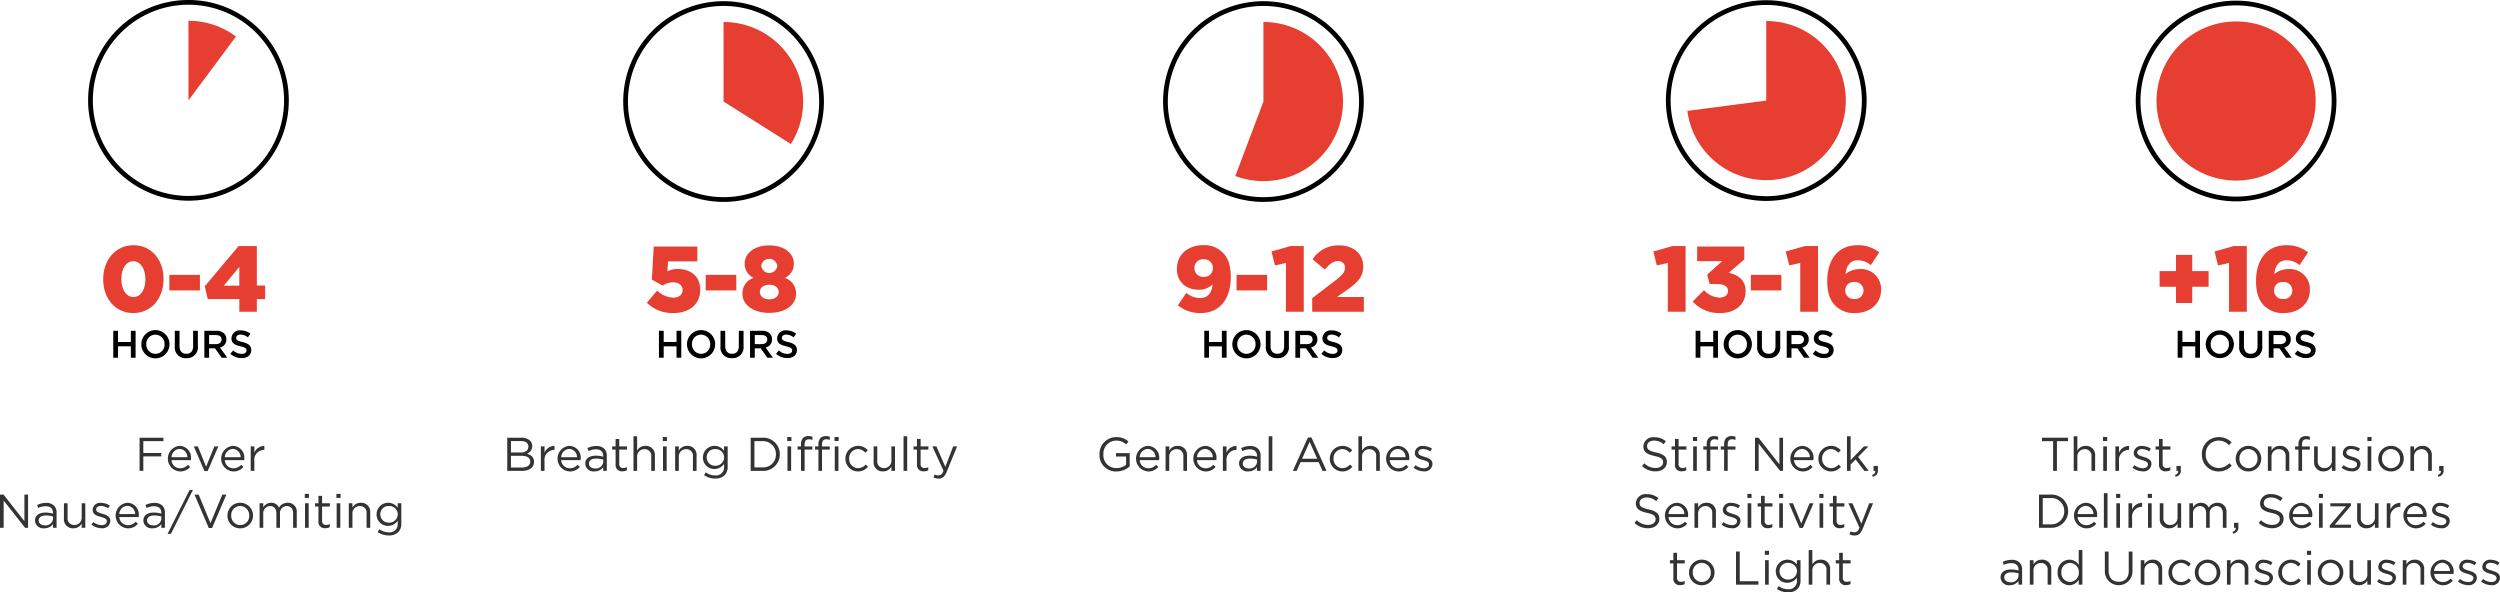 <?xml version="1.0" encoding="UTF-8"?>
<svg xmlns="http://www.w3.org/2000/svg" xmlns:xlink="http://www.w3.org/1999/xlink" width="186.004mm" height="44.072mm" viewBox="0 0 527.256 124.929"><defs><style>.a,.d{fill:none;}.b{fill:#333;}.c{fill:#e63e30;}.d{stroke:#000;stroke-miterlimit:10;}.e{clip-path:url(#a);}.f{clip-path:url(#b);}.g{clip-path:url(#c);}.h{clip-path:url(#d);}</style><clipPath id="a" transform="translate(-35.632 -1562.38)"><polygon class="a" points="75.373 1564.679 75.377 1583.544 86.719 1568.307 75.373 1564.679"/></clipPath><clipPath id="b" transform="translate(-35.632 -1562.38)"><polygon class="a" points="188.226 1552.656 188.233 1583.799 233.23 1612.19 188.226 1552.656"/></clipPath><clipPath id="c" transform="translate(-35.632 -1562.38)"><polygon class="a" points="302.086 1553.028 302.093 1583.799 292.767 1608.469 326.78 1604.463 330.346 1577.865 302.086 1553.028"/></clipPath><clipPath id="d" transform="translate(-35.632 -1562.38)"><polygon class="a" points="408.132 1552.823 408.14 1583.594 360.772 1589.763 431.763 1612.19 436.393 1577.66 408.132 1552.823"/></clipPath></defs><path class="b" d="M65.067,1654.694h5.027v.729h-4.237v2.499h3.788v.72H65.857v3.048h-.79Z" transform="translate(-35.632 -1562.38)"/><path class="b" d="M73.626,1661.141a2.14,2.14,0,0,0,1.629-.729l.479.43a2.666,2.666,0,0,1-2.129.97,2.705,2.705,0,0,1-.1-5.397,2.463,2.463,0,0,1,2.408,2.738c0,.07,0,.15-.01.271H71.807A1.806,1.806,0,0,0,73.626,1661.141Zm1.509-2.339a1.697,1.697,0,0,0-1.649-1.739,1.784,1.784,0,0,0-1.679,1.739Z" transform="translate(-35.632 -1562.38)"/><path class="b" d="M76.507,1656.523h.85l1.739,4.287,1.749-4.287h.829l-2.248,5.207h-.68Z" transform="translate(-35.632 -1562.38)"/><path class="b" d="M84.866,1661.141a2.14,2.14,0,0,0,1.629-.729l.479.43a2.666,2.666,0,0,1-2.129.97,2.705,2.705,0,0,1-.1-5.397,2.463,2.463,0,0,1,2.408,2.738c0,.07,0,.15-.01.271H83.046A1.806,1.806,0,0,0,84.866,1661.141Zm1.509-2.339a1.697,1.697,0,0,0-1.649-1.739,1.784,1.784,0,0,0-1.679,1.739Z" transform="translate(-35.632 -1562.38)"/><path class="b" d="M88.506,1656.523h.77v1.349a2.213,2.213,0,0,1,2.109-1.438v.829H91.325a2.083,2.083,0,0,0-2.049,2.369v2.059h-.77Z" transform="translate(-35.632 -1562.38)"/><path class="b" d="M35.632,1666.694h.74l4.407,5.606v-5.606h.77v6.996h-.63l-4.518-5.737v5.737h-.77Z" transform="translate(-35.632 -1562.38)"/><path class="b" d="M43.013,1672.191v-.021c0-1.109.899-1.688,2.209-1.688a5.419,5.419,0,0,1,1.579.22v-.16c0-.919-.56-1.399-1.529-1.399a3.598,3.598,0,0,0-1.569.37l-.229-.63a4.234,4.234,0,0,1,1.879-.439,2.296,2.296,0,0,1,1.669.569,2.047,2.047,0,0,1,.54,1.52v3.158h-.76v-.77a2.266,2.266,0,0,1-1.859.88A1.735,1.735,0,0,1,43.013,1672.191Zm3.798-.4v-.479a5.335,5.335,0,0,0-1.509-.22c-.96,0-1.51.42-1.51,1.039v.021c0,.649.6,1.029,1.3,1.029A1.545,1.545,0,0,0,46.811,1671.791Z" transform="translate(-35.632 -1562.38)"/><path class="b" d="M49.112,1671.731v-3.208h.77v3.019a1.378,1.378,0,0,0,1.43,1.559,1.526,1.526,0,0,0,1.549-1.619v-2.958h.76v5.167h-.76v-.899a1.968,1.968,0,0,1-1.769,1.01A1.888,1.888,0,0,1,49.112,1671.731Z" transform="translate(-35.632 -1562.38)"/><path class="b" d="M54.922,1673.031l.39-.55a3.026,3.026,0,0,0,1.789.659c.62,0,1.069-.319,1.069-.819v-.021c0-.52-.609-.719-1.289-.909-.81-.229-1.709-.51-1.709-1.459v-.021a1.563,1.563,0,0,1,1.759-1.479,3.536,3.536,0,0,1,1.859.569l-.35.58a2.92,2.92,0,0,0-1.529-.5c-.61,0-1,.319-1,.75v.02c0,.489.64.68,1.329.89.8.239,1.659.55,1.659,1.479v.02a1.627,1.627,0,0,1-1.839,1.549A3.554,3.554,0,0,1,54.922,1673.031Z" transform="translate(-35.632 -1562.38)"/><path class="b" d="M62.612,1673.141a2.14,2.14,0,0,0,1.629-.729l.479.43a2.666,2.666,0,0,1-2.129.97,2.705,2.705,0,0,1-.1-5.397,2.463,2.463,0,0,1,2.408,2.738c0,.07,0,.15-.01.271H60.792A1.806,1.806,0,0,0,62.612,1673.141Zm1.509-2.339a1.697,1.697,0,0,0-1.649-1.739,1.784,1.784,0,0,0-1.679,1.739Z" transform="translate(-35.632 -1562.38)"/><path class="b" d="M65.863,1672.191v-.021c0-1.109.899-1.688,2.209-1.688a5.419,5.419,0,0,1,1.579.22v-.16c0-.919-.56-1.399-1.529-1.399a3.598,3.598,0,0,0-1.569.37l-.229-.63a4.234,4.234,0,0,1,1.879-.439,2.296,2.296,0,0,1,1.669.569,2.047,2.047,0,0,1,.54,1.52v3.158h-.76v-.77a2.266,2.266,0,0,1-1.859.88A1.735,1.735,0,0,1,65.863,1672.191Zm3.798-.4v-.479a5.335,5.335,0,0,0-1.509-.22c-.96,0-1.51.42-1.51,1.039v.021c0,.649.6,1.029,1.3,1.029A1.545,1.545,0,0,0,69.661,1671.791Z" transform="translate(-35.632 -1562.38)"/><path class="b" d="M75.611,1665.715h.709l-4.637,9.255h-.71Z" transform="translate(-35.632 -1562.38)"/><path class="b" d="M76.652,1666.694h.88l2.488,6.026,2.499-6.026h.85l-3.009,7.046h-.699Z" transform="translate(-35.632 -1562.38)"/><path class="b" d="M83.603,1671.132v-.02a2.693,2.693,0,0,1,5.387-.021v.021a2.683,2.683,0,0,1-2.709,2.698A2.647,2.647,0,0,1,83.603,1671.132Zm4.597,0v-.02a1.956,1.956,0,0,0-1.919-2.02,1.907,1.907,0,0,0-1.889,1.999v.021a1.938,1.938,0,0,0,1.909,2.009A1.906,1.906,0,0,0,88.2,1671.132Z" transform="translate(-35.632 -1562.38)"/><path class="b" d="M90.382,1668.523h.77v.869a1.888,1.888,0,0,1,1.669-.979,1.755,1.755,0,0,1,1.659,1.029,2.061,2.061,0,0,1,1.819-1.029,1.857,1.857,0,0,1,1.919,2.079v3.198h-.77v-3.019c0-.999-.5-1.559-1.34-1.559a1.446,1.446,0,0,0-1.429,1.599v2.979H93.92v-3.038c0-.97-.51-1.539-1.329-1.539a1.498,1.498,0,0,0-1.439,1.629v2.948h-.77Z" transform="translate(-35.632 -1562.38)"/><path class="b" d="M99.912,1666.544h.879v.85h-.879Zm.05,1.979h.77v5.167H99.962Z" transform="translate(-35.632 -1562.38)"/><path class="b" d="M102.791,1672.321v-3.118h-.719v-.68h.719v-1.56h.771v1.56h1.639v.68h-1.639v3.019a.764.764,0,0,0,.869.859,1.612,1.612,0,0,0,.75-.181v.66a1.943,1.943,0,0,1-.93.22A1.316,1.316,0,0,1,102.791,1672.321Z" transform="translate(-35.632 -1562.38)"/><path class="b" d="M106.582,1666.544h.879v.85h-.879Zm.05,1.979h.77v5.167h-.77Z" transform="translate(-35.632 -1562.38)"/><path class="b" d="M109.192,1668.523h.77v.899a1.958,1.958,0,0,1,1.77-1.01,1.888,1.888,0,0,1,1.979,2.069v3.208h-.77v-3.019a1.377,1.377,0,0,0-1.429-1.559,1.521,1.521,0,0,0-1.55,1.619v2.958h-.77Z" transform="translate(-35.632 -1562.38)"/><path class="b" d="M115.291,1674.59l.35-.6a3.301,3.301,0,0,0,1.989.659,1.698,1.698,0,0,0,1.879-1.839v-.609a2.452,2.452,0,0,1-2.029,1.09,2.389,2.389,0,0,1-2.429-2.419v-.021a2.446,2.446,0,0,1,4.447-1.398v-.93h.77v4.268a2.488,2.488,0,0,1-.659,1.829,2.716,2.716,0,0,1-1.969.689A4.053,4.053,0,0,1,115.291,1674.59Zm4.237-3.728v-.021a1.81,1.81,0,0,0-1.898-1.749,1.709,1.709,0,0,0-1.789,1.739v.02a1.749,1.749,0,0,0,1.789,1.76A1.823,1.823,0,0,0,119.529,1670.862Z" transform="translate(-35.632 -1562.38)"/><path class="c" d="M57.394,1621.288v-.039c0-3.891,2.477-7.153,6.388-7.153s6.348,3.223,6.348,7.114v.039c0,3.892-2.457,7.154-6.387,7.154C59.811,1628.403,57.394,1625.18,57.394,1621.288Zm8.903,0v-.039c0-2.182-1.042-3.773-2.555-3.773-1.514,0-2.516,1.533-2.516,3.734v.039c0,2.201,1.021,3.773,2.555,3.773S66.297,1623.47,66.297,1621.288Z" transform="translate(-35.632 -1562.38)"/><path class="c" d="M71.348,1620.345h6.446v3.282H71.348Z" transform="translate(-35.632 -1562.38)"/><path class="c" d="M86.107,1625.455H79.445l-.629-2.692,7.134-8.49h3.852v8.333h1.75v2.85h-1.75v2.673H86.107Zm0-2.83v-3.95l-3.282,3.95Z" transform="translate(-35.632 -1562.38)"/><path d="M59.52,1632.14h.999v2.362h2.711v-2.362h.998v5.683h-.998v-2.395H60.519v2.395h-.999Z" transform="translate(-35.632 -1562.38)"/><path d="M65.436,1634.997v-.016a2.971,2.971,0,0,1,5.942-.017v.017a2.971,2.971,0,0,1-5.942.016Zm4.896,0v-.016a1.947,1.947,0,0,0-1.933-2.021,1.919,1.919,0,0,0-1.915,2.005v.017a1.947,1.947,0,0,0,1.932,2.021A1.919,1.919,0,0,0,70.331,1634.997Z" transform="translate(-35.632 -1562.38)"/><path d="M72.498,1635.411v-3.271h.998v3.231c0,1.055.544,1.623,1.437,1.623.886,0,1.429-.536,1.429-1.583v-3.271h.999v3.223a2.269,2.269,0,0,1-2.443,2.549A2.24,2.24,0,0,1,72.498,1635.411Z" transform="translate(-35.632 -1562.38)"/><path d="M78.731,1632.14h2.533a2.289,2.289,0,0,1,1.64.568,1.72,1.72,0,0,1,.471,1.226v.017a1.705,1.705,0,0,1-1.355,1.721l1.534,2.151H82.375l-1.395-1.98h-1.25v1.98h-.999Zm2.46,2.817c.714,0,1.169-.374,1.169-.95v-.016c0-.609-.438-.942-1.178-.942H79.73v1.908Z" transform="translate(-35.632 -1562.38)"/><path d="M84.217,1636.994l.602-.714a2.613,2.613,0,0,0,1.794.738c.616,0,1.006-.284,1.006-.714v-.017c0-.406-.227-.625-1.282-.869-1.21-.292-1.892-.648-1.892-1.696v-.016a1.738,1.738,0,0,1,1.94-1.648,3.147,3.147,0,0,1,2.062.715l-.535.755a2.582,2.582,0,0,0-1.543-.585c-.584,0-.925.301-.925.674v.017c0,.438.26.633,1.348.893,1.201.292,1.826.723,1.826,1.664v.017c0,1.063-.836,1.696-2.029,1.696A3.5,3.5,0,0,1,84.217,1636.994Z" transform="translate(-35.632 -1562.38)"/><path class="b" d="M142.613,1654.694h2.979a2.569,2.569,0,0,1,1.829.619,1.555,1.555,0,0,1,.449,1.12v.02a1.687,1.687,0,0,1-1.109,1.619c.83.25,1.5.729,1.5,1.689v.02c0,1.199-1.01,1.909-2.539,1.909h-3.108Zm2.849,3.118c.949,0,1.609-.43,1.609-1.249v-.021c0-.689-.55-1.139-1.55-1.139H143.392v2.408Zm.28,3.168c1.059,0,1.719-.47,1.719-1.249v-.02c0-.76-.64-1.2-1.859-1.2h-2.209v2.469Z" transform="translate(-35.632 -1562.38)"/><path class="b" d="M149.703,1656.523h.77v1.349a2.213,2.213,0,0,1,2.109-1.438v.829h-.061a2.083,2.083,0,0,0-2.049,2.369v2.059h-.77Z" transform="translate(-35.632 -1562.38)"/><path class="b" d="M155.812,1661.141a2.14,2.14,0,0,0,1.629-.729l.479.43a2.666,2.666,0,0,1-2.129.97,2.705,2.705,0,0,1-.1-5.397,2.463,2.463,0,0,1,2.408,2.738c0,.07,0,.15-.01.271h-4.098A1.806,1.806,0,0,0,155.812,1661.141Zm1.509-2.339a1.697,1.697,0,0,0-1.649-1.739,1.784,1.784,0,0,0-1.679,1.739Z" transform="translate(-35.632 -1562.38)"/><path class="b" d="M159.063,1660.191v-.021c0-1.109.899-1.688,2.209-1.688a5.419,5.419,0,0,1,1.579.22v-.16c0-.919-.56-1.399-1.529-1.399a3.598,3.598,0,0,0-1.569.37l-.23-.63a4.234,4.234,0,0,1,1.879-.439,2.296,2.296,0,0,1,1.669.569,2.047,2.047,0,0,1,.54,1.52v3.158H162.851v-.77a2.266,2.266,0,0,1-1.859.88A1.735,1.735,0,0,1,159.063,1660.191Zm3.798-.4v-.479a5.335,5.335,0,0,0-1.509-.22c-.96,0-1.51.42-1.51,1.039v.021c0,.649.6,1.029,1.3,1.029A1.545,1.545,0,0,0,162.861,1659.791Z" transform="translate(-35.632 -1562.38)"/><path class="b" d="M165.462,1660.321v-3.118h-.719v-.68h.719v-1.56h.77v1.56h1.639v.68H166.233v3.019a.765.765,0,0,0,.869.859,1.605,1.605,0,0,0,.749-.181v.66a1.936,1.936,0,0,1-.929.22A1.316,1.316,0,0,1,165.462,1660.321Z" transform="translate(-35.632 -1562.38)"/><path class="b" d="M169.233,1654.395h.77v3.028a1.958,1.958,0,0,1,1.77-1.01,1.888,1.888,0,0,1,1.979,2.069v3.208h-.77v-3.019a1.377,1.377,0,0,0-1.429-1.559,1.521,1.521,0,0,0-1.55,1.619v2.958h-.77Z" transform="translate(-35.632 -1562.38)"/><path class="b" d="M175.413,1654.544h.879v.85h-.879Zm.05,1.979h.77v5.167h-.77Z" transform="translate(-35.632 -1562.38)"/><path class="b" d="M178.023,1656.523h.77v.899a1.958,1.958,0,0,1,1.77-1.01,1.888,1.888,0,0,1,1.979,2.069v3.208h-.77v-3.019a1.377,1.377,0,0,0-1.429-1.559,1.521,1.521,0,0,0-1.55,1.619v2.958h-.77Z" transform="translate(-35.632 -1562.38)"/><path class="b" d="M184.122,1662.59l.35-.6a3.301,3.301,0,0,0,1.989.659,1.698,1.698,0,0,0,1.879-1.839v-.609a2.452,2.452,0,0,1-2.029,1.09,2.389,2.389,0,0,1-2.429-2.419v-.021a2.446,2.446,0,0,1,4.447-1.398v-.93h.77v4.268a2.488,2.488,0,0,1-.659,1.829,2.716,2.716,0,0,1-1.969.689A4.053,4.053,0,0,1,184.122,1662.59Zm4.237-3.728v-.021a1.81,1.81,0,0,0-1.898-1.749,1.709,1.709,0,0,0-1.789,1.739v.02a1.749,1.749,0,0,0,1.789,1.76A1.823,1.823,0,0,0,188.36,1658.862Z" transform="translate(-35.632 -1562.38)"/><path class="b" d="M193.952,1654.694h2.429a3.487,3.487,0,0,1,3.718,3.479v.02a3.502,3.502,0,0,1-3.718,3.498h-2.429Zm2.429,6.267a2.708,2.708,0,0,0,2.898-2.749v-.02a2.723,2.723,0,0,0-2.898-2.769h-1.639v5.537Z" transform="translate(-35.632 -1562.38)"/><path class="b" d="M201.662,1654.544h.879v.85h-.879Zm.05,1.979h.77v5.167h-.77Z" transform="translate(-35.632 -1562.38)"/><path class="b" d="M204.562,1657.203h-.71v-.67h.71v-.449a1.829,1.829,0,0,1,.449-1.33,1.525,1.525,0,0,1,1.11-.399,2.332,2.332,0,0,1,.849.13v.67a2.561,2.561,0,0,0-.749-.13c-.6,0-.899.359-.899,1.099v.42h1.639v.66h-1.629v4.487h-.77Zm3.678,0h-.709v-.67h.709v-.449a1.822,1.822,0,0,1,.44-1.33,1.537,1.537,0,0,1,1.109-.399,2.297,2.297,0,0,1,.849.13v.67a2.446,2.446,0,0,0-.739-.13c-.609,0-.899.359-.899,1.099v.42h1.629v.66h-1.629v4.487h-.76Zm3.398-2.659h.869v.85h-.869Zm.05,1.979h.77v5.167h-.77Z" transform="translate(-35.632 -1562.38)"/><path class="b" d="M213.932,1659.132v-.02a2.691,2.691,0,0,1,4.717-1.779l-.51.539a2.084,2.084,0,0,0-1.568-.779,1.907,1.907,0,0,0-1.85,1.999v.021a1.931,1.931,0,0,0,1.899,2.009,2.134,2.134,0,0,0,1.579-.77l.489.459a2.672,2.672,0,0,1-4.757-1.679Z" transform="translate(-35.632 -1562.38)"/><path class="b" d="M219.881,1659.731v-3.208h.77v3.019a1.378,1.378,0,0,0,1.43,1.559,1.526,1.526,0,0,0,1.549-1.619v-2.958h.76v5.167h-.76v-.899a1.968,1.968,0,0,1-1.769,1.01A1.888,1.888,0,0,1,219.881,1659.731Z" transform="translate(-35.632 -1562.38)"/><path class="b" d="M226.192,1654.395h.77v7.296h-.77Z" transform="translate(-35.632 -1562.38)"/><path class="b" d="M229.021,1660.321v-3.118h-.719v-.68h.719v-1.56h.771v1.56h1.639v.68H229.791v3.019a.764.764,0,0,0,.869.859,1.605,1.605,0,0,0,.749-.181v.66a1.936,1.936,0,0,1-.929.22A1.316,1.316,0,0,1,229.021,1660.321Z" transform="translate(-35.632 -1562.38)"/><path class="b" d="M232.492,1663.06l.26-.609a1.617,1.617,0,0,0,.81.189c.46,0,.75-.239,1.06-.969l-2.349-5.147h.85l1.879,4.308,1.659-4.308h.819l-2.169,5.337c-.439,1.069-.939,1.459-1.719,1.459A2.348,2.348,0,0,1,232.492,1663.06Z" transform="translate(-35.632 -1562.38)"/><path class="c" d="M172.048,1626.222l2.182-2.555a5.228,5.228,0,0,0,3.341,1.493c1.258,0,2.024-.629,2.024-1.611v-.039c0-.983-.825-1.593-2.024-1.593a4.166,4.166,0,0,0-2.201.688l-2.26-1.258.394-6.978h9.197v3.145h-6.19l-.118,2.084a4.856,4.856,0,0,1,2.201-.491c2.477,0,4.717,1.375,4.717,4.362v.04c0,3.065-2.339,4.894-5.68,4.894A7.72,7.72,0,0,1,172.048,1626.222Z" transform="translate(-35.632 -1562.38)"/><path class="c" d="M184.469,1620.345h6.446v3.282h-6.446Z" transform="translate(-35.632 -1562.38)"/><path class="c" d="M192.212,1624.335v-.039a3.379,3.379,0,0,1,2.358-3.302,3.272,3.272,0,0,1-1.887-2.987v-.04c0-2.201,2.104-3.832,5.188-3.832,3.086,0,5.188,1.631,5.188,3.832v.04a3.27,3.27,0,0,1-1.887,2.987,3.435,3.435,0,0,1,2.358,3.282v.039c0,2.456-2.358,4.049-5.66,4.049S192.212,1626.732,192.212,1624.335Zm7.646-.373v-.04c0-.884-.825-1.493-1.985-1.493-1.159,0-1.984.609-1.984,1.493v.04c0,.825.707,1.552,1.984,1.552C199.151,1625.514,199.858,1624.787,199.858,1623.962Zm-.295-5.504v-.039a1.711,1.711,0,0,0-3.38-.02v.039a1.701,1.701,0,0,0,3.38.02Z" transform="translate(-35.632 -1562.38)"/><path d="M174.606,1632.14h.999v2.362h2.711v-2.362h.998v5.683h-.998v-2.395h-2.711v2.395h-.999Z" transform="translate(-35.632 -1562.38)"/><path d="M180.522,1634.997v-.016a2.971,2.971,0,0,1,5.942-.017v.017a2.971,2.971,0,0,1-5.942.016Zm4.896,0v-.016a1.947,1.947,0,0,0-1.933-2.021,1.919,1.919,0,0,0-1.915,2.005v.017a1.947,1.947,0,0,0,1.932,2.021A1.919,1.919,0,0,0,185.417,1634.997Z" transform="translate(-35.632 -1562.38)"/><path d="M187.584,1635.411v-3.271h.998v3.231c0,1.055.544,1.623,1.437,1.623.886,0,1.429-.536,1.429-1.583v-3.271h.999v3.223a2.269,2.269,0,0,1-2.443,2.549A2.239,2.239,0,0,1,187.584,1635.411Z" transform="translate(-35.632 -1562.38)"/><path d="M193.817,1632.14H196.35a2.289,2.289,0,0,1,1.64.568,1.72,1.72,0,0,1,.471,1.226v.017a1.705,1.705,0,0,1-1.355,1.721l1.534,2.151h-1.178l-1.396-1.98h-1.25v1.98h-.999Zm2.46,2.817c.714,0,1.169-.374,1.169-.95v-.016c0-.609-.438-.942-1.178-.942h-1.452v1.908Z" transform="translate(-35.632 -1562.38)"/><path d="M199.303,1636.994l.602-.714a2.613,2.613,0,0,0,1.794.738c.616,0,1.006-.284,1.006-.714v-.017c0-.406-.227-.625-1.282-.869-1.21-.292-1.892-.648-1.892-1.696v-.016a1.738,1.738,0,0,1,1.94-1.648,3.147,3.147,0,0,1,2.062.715l-.535.755a2.582,2.582,0,0,0-1.543-.585c-.584,0-.925.301-.925.674v.017c0,.438.26.633,1.348.893,1.201.292,1.826.723,1.826,1.664v.017c0,1.063-.836,1.696-2.029,1.696A3.5,3.5,0,0,1,199.303,1636.994Z" transform="translate(-35.632 -1562.38)"/><path class="b" d="M267.52,1658.212v-.02a3.511,3.511,0,0,1,3.508-3.618,3.684,3.684,0,0,1,2.608.93l-.51.6a2.973,2.973,0,0,0-2.128-.8,2.733,2.733,0,0,0-2.659,2.869v.02a2.703,2.703,0,0,0,2.769,2.908,3.293,3.293,0,0,0,2.019-.699v-1.739h-2.128v-.71h2.888v2.789a4.241,4.241,0,0,1-2.809,1.069A3.431,3.431,0,0,1,267.52,1658.212Z" transform="translate(-35.632 -1562.38)"/><path class="b" d="M277.819,1661.141a2.14,2.14,0,0,0,1.629-.729l.479.43a2.666,2.666,0,0,1-2.129.97,2.705,2.705,0,0,1-.1-5.397,2.463,2.463,0,0,1,2.408,2.738c0,.07,0,.15-.01.271h-4.098A1.806,1.806,0,0,0,277.819,1661.141Zm1.509-2.339a1.697,1.697,0,0,0-1.649-1.739,1.784,1.784,0,0,0-1.679,1.739Z" transform="translate(-35.632 -1562.38)"/><path class="b" d="M281.459,1656.523h.77v.899a1.958,1.958,0,0,1,1.77-1.01,1.888,1.888,0,0,1,1.979,2.069v3.208h-.77v-3.019a1.377,1.377,0,0,0-1.429-1.559,1.521,1.521,0,0,0-1.55,1.619v2.958h-.77Z" transform="translate(-35.632 -1562.38)"/><path class="b" d="M289.899,1661.141a2.14,2.14,0,0,0,1.629-.729l.479.43a2.666,2.666,0,0,1-2.129.97,2.705,2.705,0,0,1-.1-5.397,2.463,2.463,0,0,1,2.408,2.738c0,.07,0,.15-.01.271h-4.098A1.806,1.806,0,0,0,289.899,1661.141Zm1.509-2.339a1.697,1.697,0,0,0-1.649-1.739,1.784,1.784,0,0,0-1.679,1.739Z" transform="translate(-35.632 -1562.38)"/><path class="b" d="M293.539,1656.523h.77v1.349a2.213,2.213,0,0,1,2.109-1.438v.829h-.061a2.083,2.083,0,0,0-2.049,2.369v2.059h-.77Z" transform="translate(-35.632 -1562.38)"/><path class="b" d="M296.95,1660.191v-.021c0-1.109.899-1.688,2.209-1.688a5.419,5.419,0,0,1,1.579.22v-.16c0-.919-.56-1.399-1.529-1.399a3.598,3.598,0,0,0-1.569.37l-.229-.63a4.234,4.234,0,0,1,1.879-.439,2.296,2.296,0,0,1,1.669.569,2.047,2.047,0,0,1,.54,1.52v3.158h-.76v-.77a2.266,2.266,0,0,1-1.859.88A1.735,1.735,0,0,1,296.95,1660.191Zm3.798-.4v-.479a5.335,5.335,0,0,0-1.509-.22c-.96,0-1.51.42-1.51,1.039v.021c0,.649.6,1.029,1.3,1.029A1.545,1.545,0,0,0,300.747,1659.791Z" transform="translate(-35.632 -1562.38)"/><path class="b" d="M303.2,1654.395h.77v7.296h-.77Z" transform="translate(-35.632 -1562.38)"/><path class="b" d="M311.478,1654.645h.739l3.188,7.046h-.85l-.819-1.849h-3.808l-.83,1.849h-.81Zm1.949,4.487-1.59-3.568-1.599,3.568Z" transform="translate(-35.632 -1562.38)"/><path class="b" d="M316.09,1659.132v-.02a2.691,2.691,0,0,1,4.717-1.779l-.51.539a2.084,2.084,0,0,0-1.568-.779,1.907,1.907,0,0,0-1.85,1.999v.021a1.931,1.931,0,0,0,1.899,2.009,2.134,2.134,0,0,0,1.579-.77l.489.459a2.672,2.672,0,0,1-4.757-1.679Z" transform="translate(-35.632 -1562.38)"/><path class="b" d="M322.12,1654.395h.77v3.028a1.958,1.958,0,0,1,1.77-1.01,1.888,1.888,0,0,1,1.979,2.069v3.208h-.77v-3.019a1.377,1.377,0,0,0-1.429-1.559,1.521,1.521,0,0,0-1.55,1.619v2.958h-.77Z" transform="translate(-35.632 -1562.38)"/><path class="b" d="M330.558,1661.141a2.14,2.14,0,0,0,1.629-.729l.479.43a2.666,2.666,0,0,1-2.129.97,2.705,2.705,0,0,1-.1-5.397,2.463,2.463,0,0,1,2.408,2.738c0,.07,0,.15-.01.271h-4.098A1.806,1.806,0,0,0,330.558,1661.141Zm1.509-2.339a1.697,1.697,0,0,0-1.649-1.739,1.784,1.784,0,0,0-1.679,1.739Z" transform="translate(-35.632 -1562.38)"/><path class="b" d="M333.769,1661.031l.39-.55a3.026,3.026,0,0,0,1.789.659c.62,0,1.069-.319,1.069-.819v-.021c0-.52-.609-.719-1.289-.909-.81-.229-1.709-.51-1.709-1.459v-.021a1.563,1.563,0,0,1,1.759-1.479,3.536,3.536,0,0,1,1.859.569l-.35.58a2.92,2.92,0,0,0-1.529-.5c-.61,0-1,.319-1,.75v.02c0,.489.64.68,1.329.89.8.239,1.659.55,1.659,1.479v.02a1.627,1.627,0,0,1-1.839,1.549A3.554,3.554,0,0,1,333.769,1661.031Z" transform="translate(-35.632 -1562.38)"/><path class="c" d="M284.043,1626.771l1.788-2.633a4.517,4.517,0,0,0,2.948,1.101c1.572,0,2.417-1.101,2.594-2.87a4.147,4.147,0,0,1-2.908,1.12c-2.673,0-4.619-1.65-4.619-4.343v-.039c0-3.047,2.339-5.012,5.483-5.012a5.388,5.388,0,0,1,4.226,1.611c1.003.982,1.651,2.555,1.651,5.09v.04c0,4.5-2.241,7.566-6.368,7.566A7.416,7.416,0,0,1,284.043,1626.771Zm7.39-7.802v-.039a1.833,1.833,0,0,0-1.966-1.867,1.786,1.786,0,0,0-1.926,1.847v.04a1.8,1.8,0,0,0,1.965,1.808A1.773,1.773,0,0,0,291.433,1618.97Z" transform="translate(-35.632 -1562.38)"/><path class="c" d="M296.424,1620.345h6.446v3.282h-6.446Z" transform="translate(-35.632 -1562.38)"/><path class="c" d="M306.84,1617.829l-2.318.531-.728-2.948,4.029-1.14h2.771v13.855h-3.754Z" transform="translate(-35.632 -1562.38)"/><path class="c" d="M312.382,1625.259l5.149-3.931c1.277-1.003,1.769-1.651,1.769-2.477a1.372,1.372,0,0,0-1.533-1.396c-.924,0-1.65.531-2.731,1.769l-2.574-2.142a6.366,6.366,0,0,1,5.601-2.948c3.007,0,5.07,1.788,5.07,4.383v.039c0,2.201-1.14,3.341-3.184,4.815l-2.358,1.65h5.68v3.105H312.382Z" transform="translate(-35.632 -1562.38)"/><path d="M289.618,1632.14h.999v2.362h2.711v-2.362h.998v5.683h-.998v-2.395h-2.711v2.395h-.999Z" transform="translate(-35.632 -1562.38)"/><path d="M295.534,1634.997v-.016a2.971,2.971,0,0,1,5.942-.017v.017a2.971,2.971,0,0,1-5.942.016Zm4.896,0v-.016a1.947,1.947,0,0,0-1.932-2.021,1.919,1.919,0,0,0-1.916,2.005v.017a1.947,1.947,0,0,0,1.932,2.021A1.919,1.919,0,0,0,300.429,1634.997Z" transform="translate(-35.632 -1562.38)"/><path d="M302.596,1635.411v-3.271h.998v3.231c0,1.055.544,1.623,1.437,1.623.885,0,1.429-.536,1.429-1.583v-3.271h.999v3.223a2.269,2.269,0,0,1-2.443,2.549A2.239,2.239,0,0,1,302.596,1635.411Z" transform="translate(-35.632 -1562.38)"/><path d="M308.829,1632.14h2.533a2.289,2.289,0,0,1,1.64.568,1.72,1.72,0,0,1,.471,1.226v.017a1.705,1.705,0,0,1-1.355,1.721l1.534,2.151H312.473l-1.396-1.98h-1.25v1.98h-.999Zm2.46,2.817c.714,0,1.169-.374,1.169-.95v-.016c0-.609-.438-.942-1.177-.942h-1.453v1.908Z" transform="translate(-35.632 -1562.38)"/><path d="M314.315,1636.994l.602-.714a2.615,2.615,0,0,0,1.794.738c.616,0,1.006-.284,1.006-.714v-.017c0-.406-.227-.625-1.282-.869-1.21-.292-1.892-.648-1.892-1.696v-.016a1.738,1.738,0,0,1,1.94-1.648,3.147,3.147,0,0,1,2.062.715l-.535.755a2.582,2.582,0,0,0-1.543-.585c-.584,0-.925.301-.925.674v.017c0,.438.26.633,1.347.893,1.202.292,1.827.723,1.827,1.664v.017c0,1.063-.836,1.696-2.029,1.696A3.5,3.5,0,0,1,314.315,1636.994Z" transform="translate(-35.632 -1562.38)"/><path class="b" d="M381.935,1660.671l.49-.58a3.329,3.329,0,0,0,2.398.99c.939,0,1.56-.5,1.56-1.189v-.021c0-.649-.35-1.02-1.819-1.329-1.609-.35-2.349-.869-2.349-2.019v-.021a2.066,2.066,0,0,1,2.299-1.908,3.648,3.648,0,0,1,2.459.859l-.46.609a3.076,3.076,0,0,0-2.02-.76c-.909,0-1.489.5-1.489,1.13v.02c0,.66.36,1.029,1.899,1.359,1.56.34,2.278.909,2.278,1.979v.021c0,1.199-.999,1.979-2.389,1.979A4.092,4.092,0,0,1,381.935,1660.671Z" transform="translate(-35.632 -1562.38)"/><path class="b" d="M388.885,1660.321v-3.118h-.719v-.68h.719v-1.56h.771v1.56h1.639v.68h-1.639v3.019a.764.764,0,0,0,.869.859,1.605,1.605,0,0,0,.749-.181v.66a1.936,1.936,0,0,1-.929.22A1.316,1.316,0,0,1,388.885,1660.321Z" transform="translate(-35.632 -1562.38)"/><path class="b" d="M392.675,1654.544h.879v.85h-.879Zm.05,1.979h.77v5.167H392.725Z" transform="translate(-35.632 -1562.38)"/><path class="b" d="M395.575,1657.203h-.71v-.67h.71v-.449a1.829,1.829,0,0,1,.449-1.33,1.525,1.525,0,0,1,1.11-.399,2.332,2.332,0,0,1,.849.13v.67a2.561,2.561,0,0,0-.749-.13c-.6,0-.899.359-.899,1.099v.42H397.973v.66h-1.629v4.487h-.77Zm3.678,0h-.709v-.67h.709v-.449a1.822,1.822,0,0,1,.44-1.33,1.537,1.537,0,0,1,1.109-.399,2.297,2.297,0,0,1,.849.13v.67a2.446,2.446,0,0,0-.739-.13c-.609,0-.899.359-.899,1.099v.42H401.641v.66H400.012v4.487h-.76Z" transform="translate(-35.632 -1562.38)"/><path class="b" d="M405.764,1654.694h.74l4.407,5.606v-5.606h.77v6.996h-.63l-4.518-5.737v5.737h-.77Z" transform="translate(-35.632 -1562.38)"/><path class="b" d="M415.814,1661.141a2.14,2.14,0,0,0,1.629-.729l.479.43a2.666,2.666,0,0,1-2.129.97,2.705,2.705,0,0,1-.1-5.397,2.463,2.463,0,0,1,2.408,2.738c0,.07,0,.15-.01.271h-4.098A1.806,1.806,0,0,0,415.814,1661.141Zm1.509-2.339a1.697,1.697,0,0,0-1.649-1.739,1.784,1.784,0,0,0-1.679,1.739Z" transform="translate(-35.632 -1562.38)"/><path class="b" d="M419.135,1659.132v-.02a2.691,2.691,0,0,1,4.717-1.779l-.51.539a2.084,2.084,0,0,0-1.568-.779,1.907,1.907,0,0,0-1.85,1.999v.021a1.931,1.931,0,0,0,1.899,2.009,2.134,2.134,0,0,0,1.579-.77l.489.459a2.672,2.672,0,0,1-4.757-1.679Z" transform="translate(-35.632 -1562.38)"/><path class="b" d="M425.164,1654.395h.77v5.037l2.789-2.908h.959l-2.169,2.219,2.239,2.948h-.92l-1.849-2.408-1.05,1.059v1.35h-.77Z" transform="translate(-35.632 -1562.38)"/><path class="b" d="M430.454,1662.56c.499-.18.709-.439.669-.869h-.359v-1.05h.92v.899a1.23,1.23,0,0,1-1.109,1.37Z" transform="translate(-35.632 -1562.38)"/><path class="b" d="M380.35,1672.671l.49-.58a3.329,3.329,0,0,0,2.398.99c.939,0,1.56-.5,1.56-1.189v-.021c0-.649-.35-1.02-1.819-1.329-1.609-.35-2.349-.869-2.349-2.019v-.021a2.066,2.066,0,0,1,2.299-1.908,3.648,3.648,0,0,1,2.459.859l-.46.609a3.076,3.076,0,0,0-2.02-.76c-.909,0-1.488.5-1.488,1.13v.02c0,.66.359,1.029,1.898,1.359,1.56.34,2.278.909,2.278,1.979v.021c0,1.199-.999,1.979-2.389,1.979A4.092,4.092,0,0,1,380.35,1672.671Z" transform="translate(-35.632 -1562.38)"/><path class="b" d="M389.36,1673.141a2.14,2.14,0,0,0,1.629-.729l.479.43a2.666,2.666,0,0,1-2.129.97,2.705,2.705,0,0,1-.1-5.397,2.463,2.463,0,0,1,2.408,2.738c0,.07,0,.15-.01.271h-4.098A1.806,1.806,0,0,0,389.36,1673.141Zm1.509-2.339a1.697,1.697,0,0,0-1.649-1.739,1.784,1.784,0,0,0-1.679,1.739Z" transform="translate(-35.632 -1562.38)"/><path class="b" d="M393,1668.523h.77v.899a1.958,1.958,0,0,1,1.77-1.01,1.888,1.888,0,0,1,1.979,2.069v3.208h-.77v-3.019a1.377,1.377,0,0,0-1.429-1.559,1.521,1.521,0,0,0-1.55,1.619v2.958h-.77Z" transform="translate(-35.632 -1562.38)"/><path class="b" d="M398.73,1673.031l.39-.55a3.026,3.026,0,0,0,1.789.659c.62,0,1.069-.319,1.069-.819v-.021c0-.52-.609-.719-1.289-.909-.81-.229-1.709-.51-1.709-1.459v-.021a1.563,1.563,0,0,1,1.759-1.479,3.536,3.536,0,0,1,1.859.569l-.35.58a2.92,2.92,0,0,0-1.529-.5c-.61,0-1,.319-1,.75v.02c0,.489.64.68,1.329.89.8.239,1.659.55,1.659,1.479v.02a1.627,1.627,0,0,1-1.839,1.549A3.554,3.554,0,0,1,398.73,1673.031Z" transform="translate(-35.632 -1562.38)"/><path class="b" d="M404.161,1666.544h.879v.85h-.879Zm.05,1.979h.77v5.167h-.77Z" transform="translate(-35.632 -1562.38)"/><path class="b" d="M407.039,1672.321v-3.118h-.719v-.68h.719v-1.56h.77v1.56h1.639v.68H407.81v3.019a.764.764,0,0,0,.869.859,1.605,1.605,0,0,0,.749-.181v.66a1.936,1.936,0,0,1-.929.22A1.316,1.316,0,0,1,407.039,1672.321Z" transform="translate(-35.632 -1562.38)"/><path class="b" d="M410.83,1666.544h.879v.85h-.879Zm.05,1.979h.77v5.167h-.77Z" transform="translate(-35.632 -1562.38)"/><path class="b" d="M412.93,1668.523h.85l1.739,4.287,1.749-4.287h.829l-2.248,5.207h-.68Z" transform="translate(-35.632 -1562.38)"/><path class="b" d="M419.329,1666.544h.879v.85h-.879Zm.05,1.979h.77v5.167h-.77Z" transform="translate(-35.632 -1562.38)"/><path class="b" d="M422.208,1672.321v-3.118h-.719v-.68h.719v-1.56h.771v1.56h1.639v.68H422.979v3.019a.764.764,0,0,0,.869.859,1.612,1.612,0,0,0,.75-.181v.66a1.943,1.943,0,0,1-.93.22A1.316,1.316,0,0,1,422.208,1672.321Z" transform="translate(-35.632 -1562.38)"/><path class="b" d="M425.679,1675.06l.26-.609a1.617,1.617,0,0,0,.81.189c.46,0,.75-.239,1.06-.969l-2.349-5.147h.85l1.879,4.308,1.659-4.308h.819l-2.169,5.337c-.439,1.069-.939,1.459-1.719,1.459A2.348,2.348,0,0,1,425.679,1675.06Z" transform="translate(-35.632 -1562.38)"/><path class="b" d="M388.549,1684.321v-3.118h-.719v-.68h.719v-1.56h.771v1.56h1.639v.68h-1.639v3.019a.764.764,0,0,0,.869.859,1.605,1.605,0,0,0,.749-.181v.66a1.936,1.936,0,0,1-.929.22A1.316,1.316,0,0,1,388.549,1684.321Z" transform="translate(-35.632 -1562.38)"/><path class="b" d="M391.85,1683.132v-.02a2.693,2.693,0,0,1,5.387-.021v.021a2.683,2.683,0,0,1-2.709,2.698A2.647,2.647,0,0,1,391.85,1683.132Zm4.597,0v-.02a1.956,1.956,0,0,0-1.919-2.02,1.907,1.907,0,0,0-1.889,1.999v.021a1.938,1.938,0,0,0,1.909,2.009A1.906,1.906,0,0,0,396.447,1683.132Z" transform="translate(-35.632 -1562.38)"/><path class="b" d="M401.759,1678.694h.79v6.267h3.938v.729h-4.728Z" transform="translate(-35.632 -1562.38)"/><path class="b" d="M407.84,1678.544h.879v.85h-.879Zm.05,1.979h.77v5.167H407.89Z" transform="translate(-35.632 -1562.38)"/><path class="b" d="M410.39,1686.59l.35-.6a3.301,3.301,0,0,0,1.989.659,1.698,1.698,0,0,0,1.879-1.839v-.609a2.452,2.452,0,0,1-2.029,1.09,2.389,2.389,0,0,1-2.429-2.419v-.021a2.446,2.446,0,0,1,4.447-1.398v-.93h.77v4.268a2.488,2.488,0,0,1-.659,1.829,2.716,2.716,0,0,1-1.969.689A4.053,4.053,0,0,1,410.39,1686.59Zm4.237-3.728v-.021a1.81,1.81,0,0,0-1.898-1.749,1.709,1.709,0,0,0-1.789,1.739v.02a1.749,1.749,0,0,0,1.789,1.76A1.823,1.823,0,0,0,414.627,1682.862Z" transform="translate(-35.632 -1562.38)"/><path class="b" d="M417.089,1678.395h.77v3.028a1.958,1.958,0,0,1,1.77-1.01,1.888,1.888,0,0,1,1.979,2.069v3.208h-.77v-3.019a1.377,1.377,0,0,0-1.429-1.559,1.521,1.521,0,0,0-1.55,1.619v2.958h-.77Z" transform="translate(-35.632 -1562.38)"/><path class="b" d="M423.519,1684.321v-3.118h-.719v-.68h.719v-1.56h.771v1.56h1.639v.68h-1.639v3.019a.764.764,0,0,0,.869.859,1.612,1.612,0,0,0,.75-.181v.66a1.943,1.943,0,0,1-.93.22A1.316,1.316,0,0,1,423.519,1684.321Z" transform="translate(-35.632 -1562.38)"/><path class="c" d="M387.376,1617.829l-2.318.531-.728-2.948,4.029-1.14h2.771v13.855h-3.754Z" transform="translate(-35.632 -1562.38)"/><path class="c" d="M392.623,1625.966l2.397-2.397a4.505,4.505,0,0,0,3.282,1.572c1.081,0,1.77-.55,1.77-1.395v-.039c0-.885-.806-1.415-2.241-1.415h-1.611l-.55-1.985,3.164-2.85h-5.268v-3.086h9.944v2.732l-3.281,2.811c1.965.432,3.557,1.533,3.557,3.871v.04c0,2.79-2.24,4.579-5.307,4.579A7.497,7.497,0,0,1,392.623,1625.966Z" transform="translate(-35.632 -1562.38)"/><path class="c" d="M404.887,1620.345h6.446v3.282H404.887Z" transform="translate(-35.632 -1562.38)"/><path class="c" d="M415.303,1617.829l-2.318.531-.728-2.948,4.029-1.14h2.771v13.855h-3.754Z" transform="translate(-35.632 -1562.38)"/><path class="c" d="M422.693,1626.831c-1.022-1.022-1.69-2.575-1.69-5.149v-.039c0-4.284,2.083-7.547,6.388-7.547a7.098,7.098,0,0,1,4.579,1.513l-1.788,2.693a4.329,4.329,0,0,0-2.732-1.042c-1.611,0-2.417,1.198-2.594,2.929a4.628,4.628,0,0,1,2.967-1.062,4.234,4.234,0,0,1,4.54,4.284v.039c0,3.086-2.456,4.953-5.463,4.953A5.537,5.537,0,0,1,422.693,1626.831Zm5.955-3.164v-.04a1.786,1.786,0,0,0-1.946-1.769,1.738,1.738,0,0,0-1.906,1.749v.04a1.79,1.79,0,0,0,1.946,1.788A1.742,1.742,0,0,0,428.648,1623.667Z" transform="translate(-35.632 -1562.38)"/><path d="M393.245,1632.14h.999v2.362h2.711v-2.362h.998v5.683h-.998v-2.395h-2.711v2.395h-.999Z" transform="translate(-35.632 -1562.38)"/><path d="M399.162,1634.997v-.016a2.971,2.971,0,0,1,5.942-.017v.017a2.971,2.971,0,0,1-5.942.016Zm4.896,0v-.016a1.947,1.947,0,0,0-1.933-2.021,1.919,1.919,0,0,0-1.915,2.005v.017a1.947,1.947,0,0,0,1.932,2.021A1.919,1.919,0,0,0,404.057,1634.997Z" transform="translate(-35.632 -1562.38)"/><path d="M406.224,1635.411v-3.271h.998v3.231c0,1.055.544,1.623,1.437,1.623.886,0,1.429-.536,1.429-1.583v-3.271h.999v3.223a2.269,2.269,0,0,1-2.443,2.549A2.239,2.239,0,0,1,406.224,1635.411Z" transform="translate(-35.632 -1562.38)"/><path d="M412.456,1632.14h2.533a2.289,2.289,0,0,1,1.64.568,1.72,1.72,0,0,1,.471,1.226v.017a1.705,1.705,0,0,1-1.355,1.721l1.534,2.151H416.101l-1.396-1.98h-1.25v1.98h-.999Zm2.46,2.817c.714,0,1.169-.374,1.169-.95v-.016c0-.609-.438-.942-1.178-.942h-1.452v1.908Z" transform="translate(-35.632 -1562.38)"/><path d="M417.943,1636.994l.602-.714a2.613,2.613,0,0,0,1.794.738c.616,0,1.006-.284,1.006-.714v-.017c0-.406-.227-.625-1.282-.869-1.21-.292-1.892-.648-1.892-1.696v-.016a1.738,1.738,0,0,1,1.94-1.648,3.147,3.147,0,0,1,2.062.715l-.535.755a2.582,2.582,0,0,0-1.543-.585c-.584,0-.925.301-.925.674v.017c0,.438.26.633,1.348.893,1.201.292,1.826.723,1.826,1.664v.017c0,1.063-.836,1.696-2.029,1.696A3.5,3.5,0,0,1,417.943,1636.994Z" transform="translate(-35.632 -1562.38)"/><path class="b" d="M468.641,1655.424H466.291v-.729h5.497v.729h-2.349v6.267H468.641Z" transform="translate(-35.632 -1562.38)"/><path class="b" d="M472.982,1654.395h.77v3.028a1.958,1.958,0,0,1,1.77-1.01,1.888,1.888,0,0,1,1.979,2.069v3.208h-.77v-3.019a1.377,1.377,0,0,0-1.429-1.559,1.521,1.521,0,0,0-1.55,1.619v2.958h-.77Z" transform="translate(-35.632 -1562.38)"/><path class="b" d="M479.162,1654.544h.879v.85h-.879Zm.05,1.979h.77v5.167h-.77Z" transform="translate(-35.632 -1562.38)"/><path class="b" d="M481.771,1656.523h.77v1.349a2.213,2.213,0,0,1,2.109-1.438v.829h-.061a2.083,2.083,0,0,0-2.049,2.369v2.059h-.77Z" transform="translate(-35.632 -1562.38)"/><path class="b" d="M485.392,1661.031l.39-.55a3.026,3.026,0,0,0,1.789.659c.62,0,1.069-.319,1.069-.819v-.021c0-.52-.609-.719-1.289-.909-.81-.229-1.709-.51-1.709-1.459v-.021a1.563,1.563,0,0,1,1.759-1.479,3.536,3.536,0,0,1,1.859.569l-.35.58a2.92,2.92,0,0,0-1.529-.5c-.61,0-1,.319-1,.75v.02c0,.489.64.68,1.329.89.8.239,1.659.55,1.659,1.479v.02a1.627,1.627,0,0,1-1.839,1.549A3.554,3.554,0,0,1,485.392,1661.031Z" transform="translate(-35.632 -1562.38)"/><path class="b" d="M490.971,1660.321v-3.118h-.719v-.68h.719v-1.56h.77v1.56h1.639v.68h-1.639v3.019a.764.764,0,0,0,.869.859,1.612,1.612,0,0,0,.75-.181v.66a1.943,1.943,0,0,1-.93.22A1.316,1.316,0,0,1,490.971,1660.321Z" transform="translate(-35.632 -1562.38)"/><path class="b" d="M494.342,1662.56c.499-.18.709-.439.669-.869h-.359v-1.05h.92v.899a1.23,1.23,0,0,1-1.109,1.37Z" transform="translate(-35.632 -1562.38)"/><path class="b" d="M500.011,1658.212v-.02a3.525,3.525,0,0,1,3.538-3.618,3.643,3.643,0,0,1,2.729,1.109l-.54.58a3.041,3.041,0,0,0-2.198-.96,2.743,2.743,0,0,0-2.709,2.869v.02a2.761,2.761,0,0,0,2.709,2.889,3.039,3.039,0,0,0,2.259-1.01l.52.51a3.644,3.644,0,0,1-2.799,1.23A3.49,3.49,0,0,1,500.011,1658.212Z" transform="translate(-35.632 -1562.38)"/><path class="b" d="M507.152,1659.132v-.02a2.693,2.693,0,0,1,5.387-.021v.021a2.683,2.683,0,0,1-2.709,2.698A2.647,2.647,0,0,1,507.152,1659.132Zm4.597,0v-.02a1.956,1.956,0,0,0-1.919-2.02,1.907,1.907,0,0,0-1.889,1.999v.021a1.938,1.938,0,0,0,1.909,2.009A1.906,1.906,0,0,0,511.748,1659.132Z" transform="translate(-35.632 -1562.38)"/><path class="b" d="M513.931,1656.523h.77v.899a1.958,1.958,0,0,1,1.77-1.01,1.888,1.888,0,0,1,1.979,2.069v3.208h-.77v-3.019a1.377,1.377,0,0,0-1.429-1.559,1.521,1.521,0,0,0-1.55,1.619v2.958h-.77Z" transform="translate(-35.632 -1562.38)"/><path class="b" d="M520.381,1657.203h-.71v-.67h.71v-.449a1.825,1.825,0,0,1,.45-1.33,1.52,1.52,0,0,1,1.109-.399,2.332,2.332,0,0,1,.849.13v.67a2.561,2.561,0,0,0-.749-.13c-.6,0-.899.359-.899,1.099v.42h1.639v.66h-1.629v4.487h-.77Z" transform="translate(-35.632 -1562.38)"/><path class="b" d="M523.681,1659.731v-3.208h.77v3.019a1.378,1.378,0,0,0,1.43,1.559,1.526,1.526,0,0,0,1.549-1.619v-2.958h.76v5.167h-.76v-.899a1.968,1.968,0,0,1-1.769,1.01A1.888,1.888,0,0,1,523.681,1659.731Z" transform="translate(-35.632 -1562.38)"/><path class="b" d="M529.492,1661.031l.39-.55a3.026,3.026,0,0,0,1.789.659c.62,0,1.069-.319,1.069-.819v-.021c0-.52-.609-.719-1.289-.909-.81-.229-1.709-.51-1.709-1.459v-.021a1.563,1.563,0,0,1,1.759-1.479,3.536,3.536,0,0,1,1.859.569l-.35.58a2.92,2.92,0,0,0-1.529-.5c-.61,0-1,.319-1,.75v.02c0,.489.64.68,1.329.89.8.239,1.659.55,1.659,1.479v.02a1.627,1.627,0,0,1-1.839,1.549A3.554,3.554,0,0,1,529.492,1661.031Z" transform="translate(-35.632 -1562.38)"/><path class="b" d="M534.921,1654.544h.879v.85h-.879Zm.05,1.979h.77v5.167h-.77Z" transform="translate(-35.632 -1562.38)"/><path class="b" d="M537.211,1659.132v-.02a2.693,2.693,0,0,1,5.387-.021v.021a2.683,2.683,0,0,1-2.709,2.698A2.647,2.647,0,0,1,537.211,1659.132Zm4.597,0v-.02a1.956,1.956,0,0,0-1.919-2.02,1.907,1.907,0,0,0-1.889,1.999v.021a1.938,1.938,0,0,0,1.909,2.009A1.906,1.906,0,0,0,541.808,1659.132Z" transform="translate(-35.632 -1562.38)"/><path class="b" d="M543.991,1656.523h.77v.899a1.958,1.958,0,0,1,1.77-1.01,1.888,1.888,0,0,1,1.979,2.069v3.208h-.77v-3.019a1.377,1.377,0,0,0-1.429-1.559,1.521,1.521,0,0,0-1.55,1.619v2.958h-.77Z" transform="translate(-35.632 -1562.38)"/><path class="b" d="M549.751,1662.56c.5-.18.709-.439.669-.869h-.359v-1.05h.92v.899a1.23,1.23,0,0,1-1.109,1.37Z" transform="translate(-35.632 -1562.38)"/><path class="b" d="M465.662,1666.694h2.429a3.487,3.487,0,0,1,3.718,3.479v.02a3.502,3.502,0,0,1-3.718,3.498h-2.429Zm2.429,6.267a2.708,2.708,0,0,0,2.898-2.749v-.02a2.723,2.723,0,0,0-2.898-2.769h-1.639v5.537Z" transform="translate(-35.632 -1562.38)"/><path class="b" d="M475.631,1673.141a2.14,2.14,0,0,0,1.629-.729l.479.43a2.666,2.666,0,0,1-2.129.97,2.705,2.705,0,0,1-.1-5.397,2.463,2.463,0,0,1,2.408,2.738c0,.07,0,.15-.01.271h-4.098A1.806,1.806,0,0,0,475.631,1673.141Zm1.509-2.339a1.697,1.697,0,0,0-1.649-1.739,1.784,1.784,0,0,0-1.679,1.739Z" transform="translate(-35.632 -1562.38)"/><path class="b" d="M479.342,1666.395h.77v7.296h-.77Z" transform="translate(-35.632 -1562.38)"/><path class="b" d="M481.922,1666.544h.879v.85h-.879Zm.05,1.979h.77v5.167h-.77Z" transform="translate(-35.632 -1562.38)"/><path class="b" d="M484.532,1668.523h.77v1.349a2.213,2.213,0,0,1,2.109-1.438v.829H487.35a2.083,2.083,0,0,0-2.049,2.369v2.059h-.77Z" transform="translate(-35.632 -1562.38)"/><path class="b" d="M488.602,1666.544h.879v.85h-.879Zm.05,1.979h.77v5.167h-.77Z" transform="translate(-35.632 -1562.38)"/><path class="b" d="M491.131,1671.731v-3.208h.77v3.019a1.378,1.378,0,0,0,1.43,1.559,1.526,1.526,0,0,0,1.549-1.619v-2.958h.76v5.167h-.76v-.899a1.968,1.968,0,0,1-1.769,1.01A1.888,1.888,0,0,1,491.131,1671.731Z" transform="translate(-35.632 -1562.38)"/><path class="b" d="M497.371,1668.523h.77v.869a1.888,1.888,0,0,1,1.669-.979,1.755,1.755,0,0,1,1.659,1.029,2.061,2.061,0,0,1,1.819-1.029,1.857,1.857,0,0,1,1.919,2.079v3.198h-.77v-3.019c0-.999-.5-1.559-1.34-1.559a1.446,1.446,0,0,0-1.429,1.599v2.979h-.76v-3.038c0-.97-.51-1.539-1.329-1.539a1.498,1.498,0,0,0-1.439,1.629v2.948h-.77Z" transform="translate(-35.632 -1562.38)"/><path class="b" d="M506.482,1674.56c.5-.18.709-.439.669-.869h-.359v-1.05h.92v.899a1.23,1.23,0,0,1-1.109,1.37Z" transform="translate(-35.632 -1562.38)"/><path class="b" d="M512,1672.671l.49-.58a3.329,3.329,0,0,0,2.398.99c.939,0,1.56-.5,1.56-1.189v-.021c0-.649-.35-1.02-1.819-1.329-1.609-.35-2.349-.869-2.349-2.019v-.021a2.066,2.066,0,0,1,2.299-1.908,3.648,3.648,0,0,1,2.459.859l-.46.609a3.076,3.076,0,0,0-2.02-.76c-.909,0-1.489.5-1.489,1.13v.02c0,.66.36,1.029,1.899,1.359,1.56.34,2.278.909,2.278,1.979v.021c0,1.199-.999,1.979-2.389,1.979A4.092,4.092,0,0,1,512,1672.671Z" transform="translate(-35.632 -1562.38)"/><path class="b" d="M521.01,1673.141a2.14,2.14,0,0,0,1.629-.729l.479.43a2.666,2.666,0,0,1-2.129.97,2.705,2.705,0,0,1-.1-5.397,2.463,2.463,0,0,1,2.408,2.738c0,.07,0,.15-.01.271h-4.098A1.806,1.806,0,0,0,521.01,1673.141Zm1.509-2.339a1.697,1.697,0,0,0-1.649-1.739,1.784,1.784,0,0,0-1.679,1.739Z" transform="translate(-35.632 -1562.38)"/><path class="b" d="M524.671,1666.544h.879v.85h-.879Zm.05,1.979h.77v5.167h-.77Z" transform="translate(-35.632 -1562.38)"/><path class="b" d="M526.981,1673.201l3.429-4.028H527.101v-.649h4.357v.489l-3.438,4.028h3.438v.649h-4.478Z" transform="translate(-35.632 -1562.38)"/><path class="b" d="M532.76,1671.731v-3.208h.77v3.019a1.378,1.378,0,0,0,1.43,1.559,1.526,1.526,0,0,0,1.549-1.619v-2.958h.76v5.167h-.76v-.899a1.968,1.968,0,0,1-1.769,1.01A1.888,1.888,0,0,1,532.76,1671.731Z" transform="translate(-35.632 -1562.38)"/><path class="b" d="M539,1668.523h.77v1.349a2.213,2.213,0,0,1,2.109-1.438v.829h-.061a2.083,2.083,0,0,0-2.049,2.369v2.059h-.77Z" transform="translate(-35.632 -1562.38)"/><path class="b" d="M545.11,1673.141a2.14,2.14,0,0,0,1.629-.729l.479.43a2.666,2.666,0,0,1-2.129.97,2.705,2.705,0,0,1-.1-5.397,2.463,2.463,0,0,1,2.408,2.738c0,.07,0,.15-.01.271h-4.098A1.806,1.806,0,0,0,545.11,1673.141Zm1.509-2.339a1.697,1.697,0,0,0-1.649-1.739,1.784,1.784,0,0,0-1.679,1.739Z" transform="translate(-35.632 -1562.38)"/><path class="b" d="M548.321,1673.031l.39-.55a3.026,3.026,0,0,0,1.789.659c.62,0,1.069-.319,1.069-.819v-.021c0-.52-.609-.719-1.289-.909-.81-.229-1.709-.51-1.709-1.459v-.021a1.563,1.563,0,0,1,1.759-1.479,3.536,3.536,0,0,1,1.859.569l-.35.58a2.92,2.92,0,0,0-1.529-.5c-.61,0-1,.319-1,.75v.02c0,.489.64.68,1.329.89.8.239,1.659.55,1.659,1.479v.02a1.627,1.627,0,0,1-1.839,1.549A3.554,3.554,0,0,1,548.321,1673.031Z" transform="translate(-35.632 -1562.38)"/><path class="b" d="M457.552,1684.191v-.021c0-1.109.899-1.688,2.209-1.688a5.419,5.419,0,0,1,1.579.22v-.16c0-.919-.56-1.399-1.529-1.399a3.598,3.598,0,0,0-1.569.37l-.229-.63a4.234,4.234,0,0,1,1.879-.439,2.296,2.296,0,0,1,1.669.569,2.047,2.047,0,0,1,.54,1.52v3.158h-.76v-.77a2.266,2.266,0,0,1-1.859.88A1.735,1.735,0,0,1,457.552,1684.191Zm3.798-.4v-.479a5.335,5.335,0,0,0-1.509-.22c-.96,0-1.51.42-1.51,1.039v.021c0,.649.6,1.029,1.3,1.029A1.545,1.545,0,0,0,461.35,1683.791Z" transform="translate(-35.632 -1562.38)"/><path class="b" d="M463.732,1680.523h.77v.899a1.958,1.958,0,0,1,1.77-1.01,1.888,1.888,0,0,1,1.979,2.069v3.208h-.77v-3.019a1.377,1.377,0,0,0-1.429-1.559,1.521,1.521,0,0,0-1.55,1.619v2.958h-.77Z" transform="translate(-35.632 -1562.38)"/><path class="b" d="M469.592,1683.122v-.021a2.536,2.536,0,0,1,2.469-2.688,2.328,2.328,0,0,1,1.979,1.1v-3.118h.77v7.296h-.77v-1.039a2.323,2.323,0,0,1-1.979,1.149A2.521,2.521,0,0,1,469.592,1683.122Zm4.478-.01v-.021a1.92,1.92,0,0,0-1.869-1.989,1.824,1.824,0,0,0-1.818,1.989v.021a1.86,1.86,0,0,0,1.818,1.998A1.929,1.929,0,0,0,474.07,1683.112Z" transform="translate(-35.632 -1562.38)"/><path class="b" d="M479.552,1682.762v-4.067h.789v4.018c0,1.51.8,2.358,2.139,2.358,1.29,0,2.109-.779,2.109-2.309v-4.067h.789v4.008a2.917,2.917,0,1,1-5.826.06Z" transform="translate(-35.632 -1562.38)"/><path class="b" d="M487.121,1680.523h.77v.899a1.958,1.958,0,0,1,1.77-1.01,1.888,1.888,0,0,1,1.979,2.069v3.208h-.77v-3.019a1.377,1.377,0,0,0-1.429-1.559,1.521,1.521,0,0,0-1.55,1.619v2.958h-.77Z" transform="translate(-35.632 -1562.38)"/><path class="b" d="M492.962,1683.132v-.02a2.691,2.691,0,0,1,4.717-1.779l-.51.539a2.084,2.084,0,0,0-1.568-.779,1.907,1.907,0,0,0-1.85,1.999v.021a1.931,1.931,0,0,0,1.899,2.009,2.134,2.134,0,0,0,1.579-.77l.489.459a2.672,2.672,0,0,1-4.757-1.679Z" transform="translate(-35.632 -1562.38)"/><path class="b" d="M498.522,1683.132v-.02a2.693,2.693,0,0,1,5.387-.021v.021a2.683,2.683,0,0,1-2.709,2.698A2.647,2.647,0,0,1,498.522,1683.132Zm4.597,0v-.02a1.956,1.956,0,0,0-1.919-2.02,1.907,1.907,0,0,0-1.889,1.999v.021a1.938,1.938,0,0,0,1.909,2.009A1.906,1.906,0,0,0,503.119,1683.132Z" transform="translate(-35.632 -1562.38)"/><path class="b" d="M505.301,1680.523h.77v.899a1.958,1.958,0,0,1,1.77-1.01,1.888,1.888,0,0,1,1.979,2.069v3.208h-.77v-3.019a1.377,1.377,0,0,0-1.429-1.559,1.521,1.521,0,0,0-1.55,1.619v2.958h-.77Z" transform="translate(-35.632 -1562.38)"/><path class="b" d="M511.032,1685.031l.39-.55a3.026,3.026,0,0,0,1.789.659c.62,0,1.069-.319,1.069-.819v-.021c0-.52-.609-.719-1.289-.909-.81-.229-1.709-.51-1.709-1.459v-.021a1.563,1.563,0,0,1,1.759-1.479,3.536,3.536,0,0,1,1.859.569l-.35.58a2.92,2.92,0,0,0-1.529-.5c-.61,0-1,.319-1,.75v.02c0,.489.64.68,1.329.89.8.239,1.659.55,1.659,1.479v.02a1.627,1.627,0,0,1-1.839,1.549A3.554,3.554,0,0,1,511.032,1685.031Z" transform="translate(-35.632 -1562.38)"/><path class="b" d="M516.121,1683.132v-.02a2.691,2.691,0,0,1,4.717-1.779l-.51.539a2.084,2.084,0,0,0-1.568-.779,1.907,1.907,0,0,0-1.85,1.999v.021a1.931,1.931,0,0,0,1.899,2.009,2.134,2.134,0,0,0,1.579-.77l.489.459a2.672,2.672,0,0,1-4.757-1.679Z" transform="translate(-35.632 -1562.38)"/><path class="b" d="M522.171,1678.544h.879v.85h-.879Zm.05,1.979h.77v5.167h-.77Z" transform="translate(-35.632 -1562.38)"/><path class="b" d="M524.461,1683.132v-.02a2.693,2.693,0,0,1,5.387-.021v.021a2.683,2.683,0,0,1-2.709,2.698A2.647,2.647,0,0,1,524.461,1683.132Zm4.597,0v-.02a1.956,1.956,0,0,0-1.919-2.02,1.907,1.907,0,0,0-1.889,1.999v.021a1.938,1.938,0,0,0,1.909,2.009A1.906,1.906,0,0,0,529.058,1683.132Z" transform="translate(-35.632 -1562.38)"/><path class="b" d="M531.161,1683.731v-3.208h.77v3.019a1.378,1.378,0,0,0,1.43,1.559,1.526,1.526,0,0,0,1.549-1.619v-2.958h.76v5.167h-.76v-.899a1.968,1.968,0,0,1-1.769,1.01A1.888,1.888,0,0,1,531.161,1683.731Z" transform="translate(-35.632 -1562.38)"/><path class="b" d="M536.971,1685.031l.39-.55a3.026,3.026,0,0,0,1.789.659c.62,0,1.069-.319,1.069-.819v-.021c0-.52-.609-.719-1.289-.909-.81-.229-1.709-.51-1.709-1.459v-.021a1.563,1.563,0,0,1,1.759-1.479,3.536,3.536,0,0,1,1.859.569l-.35.58a2.92,2.92,0,0,0-1.529-.5c-.61,0-1,.319-1,.75v.02c0,.489.64.68,1.329.89.8.239,1.659.55,1.659,1.479v.02a1.627,1.627,0,0,1-1.839,1.549A3.554,3.554,0,0,1,536.971,1685.031Z" transform="translate(-35.632 -1562.38)"/><path class="b" d="M542.38,1680.523h.77v.899a1.958,1.958,0,0,1,1.77-1.01,1.888,1.888,0,0,1,1.979,2.069v3.208h-.77v-3.019a1.377,1.377,0,0,0-1.429-1.559,1.521,1.521,0,0,0-1.55,1.619v2.958h-.77Z" transform="translate(-35.632 -1562.38)"/><path class="b" d="M550.82,1685.141a2.14,2.14,0,0,0,1.629-.729l.479.43a2.666,2.666,0,0,1-2.129.97,2.705,2.705,0,0,1-.1-5.397,2.463,2.463,0,0,1,2.408,2.738c0,.07,0,.15-.01.271h-4.098A1.806,1.806,0,0,0,550.82,1685.141Zm1.509-2.339a1.697,1.697,0,0,0-1.649-1.739,1.784,1.784,0,0,0-1.679,1.739Z" transform="translate(-35.632 -1562.38)"/><path class="b" d="M554.031,1685.031l.39-.55a3.026,3.026,0,0,0,1.789.659c.62,0,1.069-.319,1.069-.819v-.021c0-.52-.609-.719-1.289-.909-.81-.229-1.709-.51-1.709-1.459v-.021a1.563,1.563,0,0,1,1.759-1.479,3.536,3.536,0,0,1,1.859.569l-.35.58a2.92,2.92,0,0,0-1.529-.5c-.61,0-1,.319-1,.75v.02c0,.489.64.68,1.329.89.8.239,1.659.55,1.659,1.479v.02a1.627,1.627,0,0,1-1.839,1.549A3.554,3.554,0,0,1,554.031,1685.031Z" transform="translate(-35.632 -1562.38)"/><path class="b" d="M558.911,1685.031l.39-.55a3.026,3.026,0,0,0,1.789.659c.62,0,1.069-.319,1.069-.819v-.021c0-.52-.609-.719-1.289-.909-.81-.229-1.709-.51-1.709-1.459v-.021a1.563,1.563,0,0,1,1.759-1.479,3.536,3.536,0,0,1,1.859.569l-.35.58a2.92,2.92,0,0,0-1.529-.5c-.61,0-1,.319-1,.75v.02c0,.489.64.68,1.329.89.8.239,1.659.55,1.659,1.479v.02a1.627,1.627,0,0,1-1.839,1.549A3.554,3.554,0,0,1,558.911,1685.031Z" transform="translate(-35.632 -1562.38)"/><path class="c" d="M494.555,1622.86h-3.459v-3.301h3.459v-3.42H497.975v3.42h3.459v3.301h-3.459v3.42h-3.42Z" transform="translate(-35.632 -1562.38)"/><path class="c" d="M505.739,1617.829l-2.318.531-.729-2.948,4.029-1.14h2.771v13.855h-3.754Z" transform="translate(-35.632 -1562.38)"/><path class="c" d="M513.127,1626.831c-1.021-1.022-1.689-2.575-1.689-5.149v-.039c0-4.284,2.082-7.547,6.387-7.547a7.099,7.099,0,0,1,4.58,1.513l-1.789,2.693a4.327,4.327,0,0,0-2.732-1.042c-1.611,0-2.416,1.198-2.594,2.929a4.629,4.629,0,0,1,2.969-1.062,4.234,4.234,0,0,1,4.539,4.284v.039c0,3.086-2.457,4.953-5.463,4.953A5.538,5.538,0,0,1,513.127,1626.831Zm5.955-3.164v-.04a1.786,1.786,0,0,0-1.945-1.769,1.738,1.738,0,0,0-1.906,1.749v.04a1.789,1.789,0,0,0,1.945,1.788A1.741,1.741,0,0,0,519.082,1623.667Z" transform="translate(-35.632 -1562.38)"/><path d="M494.909,1632.14h.998v2.362h2.711v-2.362h.998v5.683h-.998v-2.395h-2.711v2.395h-.998Z" transform="translate(-35.632 -1562.38)"/><path d="M500.825,1634.997v-.016a2.971,2.971,0,0,1,5.941-.017v.017a2.971,2.971,0,0,1-5.941.016Zm4.895,0v-.016a1.946,1.946,0,0,0-1.932-2.021,1.919,1.919,0,0,0-1.916,2.005v.017a1.947,1.947,0,0,0,1.932,2.021A1.919,1.919,0,0,0,505.719,1634.997Z" transform="translate(-35.632 -1562.38)"/><path d="M507.887,1635.411v-3.271h.998v3.231c0,1.055.543,1.623,1.436,1.623.887,0,1.43-.536,1.43-1.583v-3.271h.998v3.223a2.268,2.268,0,0,1-2.443,2.549A2.239,2.239,0,0,1,507.887,1635.411Z" transform="translate(-35.632 -1562.38)"/><path d="M514.12,1632.14h2.533a2.288,2.288,0,0,1,1.639.568,1.716,1.716,0,0,1,.471,1.226v.017a1.705,1.705,0,0,1-1.355,1.721l1.535,2.151h-1.178l-1.396-1.98h-1.25v1.98h-.998Zm2.459,2.817c.715,0,1.17-.374,1.17-.95v-.016c0-.609-.439-.942-1.178-.942h-1.453v1.908Z" transform="translate(-35.632 -1562.38)"/><path d="M519.606,1636.994l.602-.714a2.611,2.611,0,0,0,1.793.738c.617,0,1.006-.284,1.006-.714v-.017c0-.406-.227-.625-1.281-.869-1.211-.292-1.893-.648-1.893-1.696v-.016a1.739,1.739,0,0,1,1.941-1.648,3.145,3.145,0,0,1,2.061.715l-.535.755a2.582,2.582,0,0,0-1.543-.585c-.584,0-.924.301-.924.674v.017c0,.438.26.633,1.348.893,1.201.292,1.826.723,1.826,1.664v.017c0,1.063-.836,1.696-2.029,1.696A3.498,3.498,0,0,1,519.606,1636.994Z" transform="translate(-35.632 -1562.38)"/><path class="d" d="M75.404,1604.208a20.665,20.665,0,1,0-20.69-20.472A20.707,20.707,0,0,0,75.404,1604.208Z" transform="translate(-35.632 -1562.38)"/><g class="e"><circle class="c" cx="39.745" cy="21.164" r="16.783"/></g><path class="d" d="M188.26,1604.463a20.665,20.665,0,1,0-20.69-20.472A20.707,20.707,0,0,0,188.26,1604.463Z" transform="translate(-35.632 -1562.38)"/><g class="f"><circle class="c" cx="152.601" cy="21.419" r="16.783"/></g><path class="d" d="M302.12,1604.463a20.665,20.665,0,1,0-20.69-20.472A20.707,20.707,0,0,0,302.12,1604.463Z" transform="translate(-35.632 -1562.38)"/><g class="g"><circle class="c" cx="266.461" cy="21.419" r="16.783"/></g><path class="d" d="M408.167,1604.258a20.665,20.665,0,1,0-20.69-20.472A20.707,20.707,0,0,0,408.167,1604.258Z" transform="translate(-35.632 -1562.38)"/><g class="h"><circle class="c" cx="372.507" cy="21.214" r="16.783"/></g><path class="d" d="M507.256,1604.346a20.665,20.665,0,1,0-20.69-20.472A20.707,20.707,0,0,0,507.256,1604.346Z" transform="translate(-35.632 -1562.38)"/><circle class="c" cx="471.597" cy="21.302" r="16.783"/></svg>
